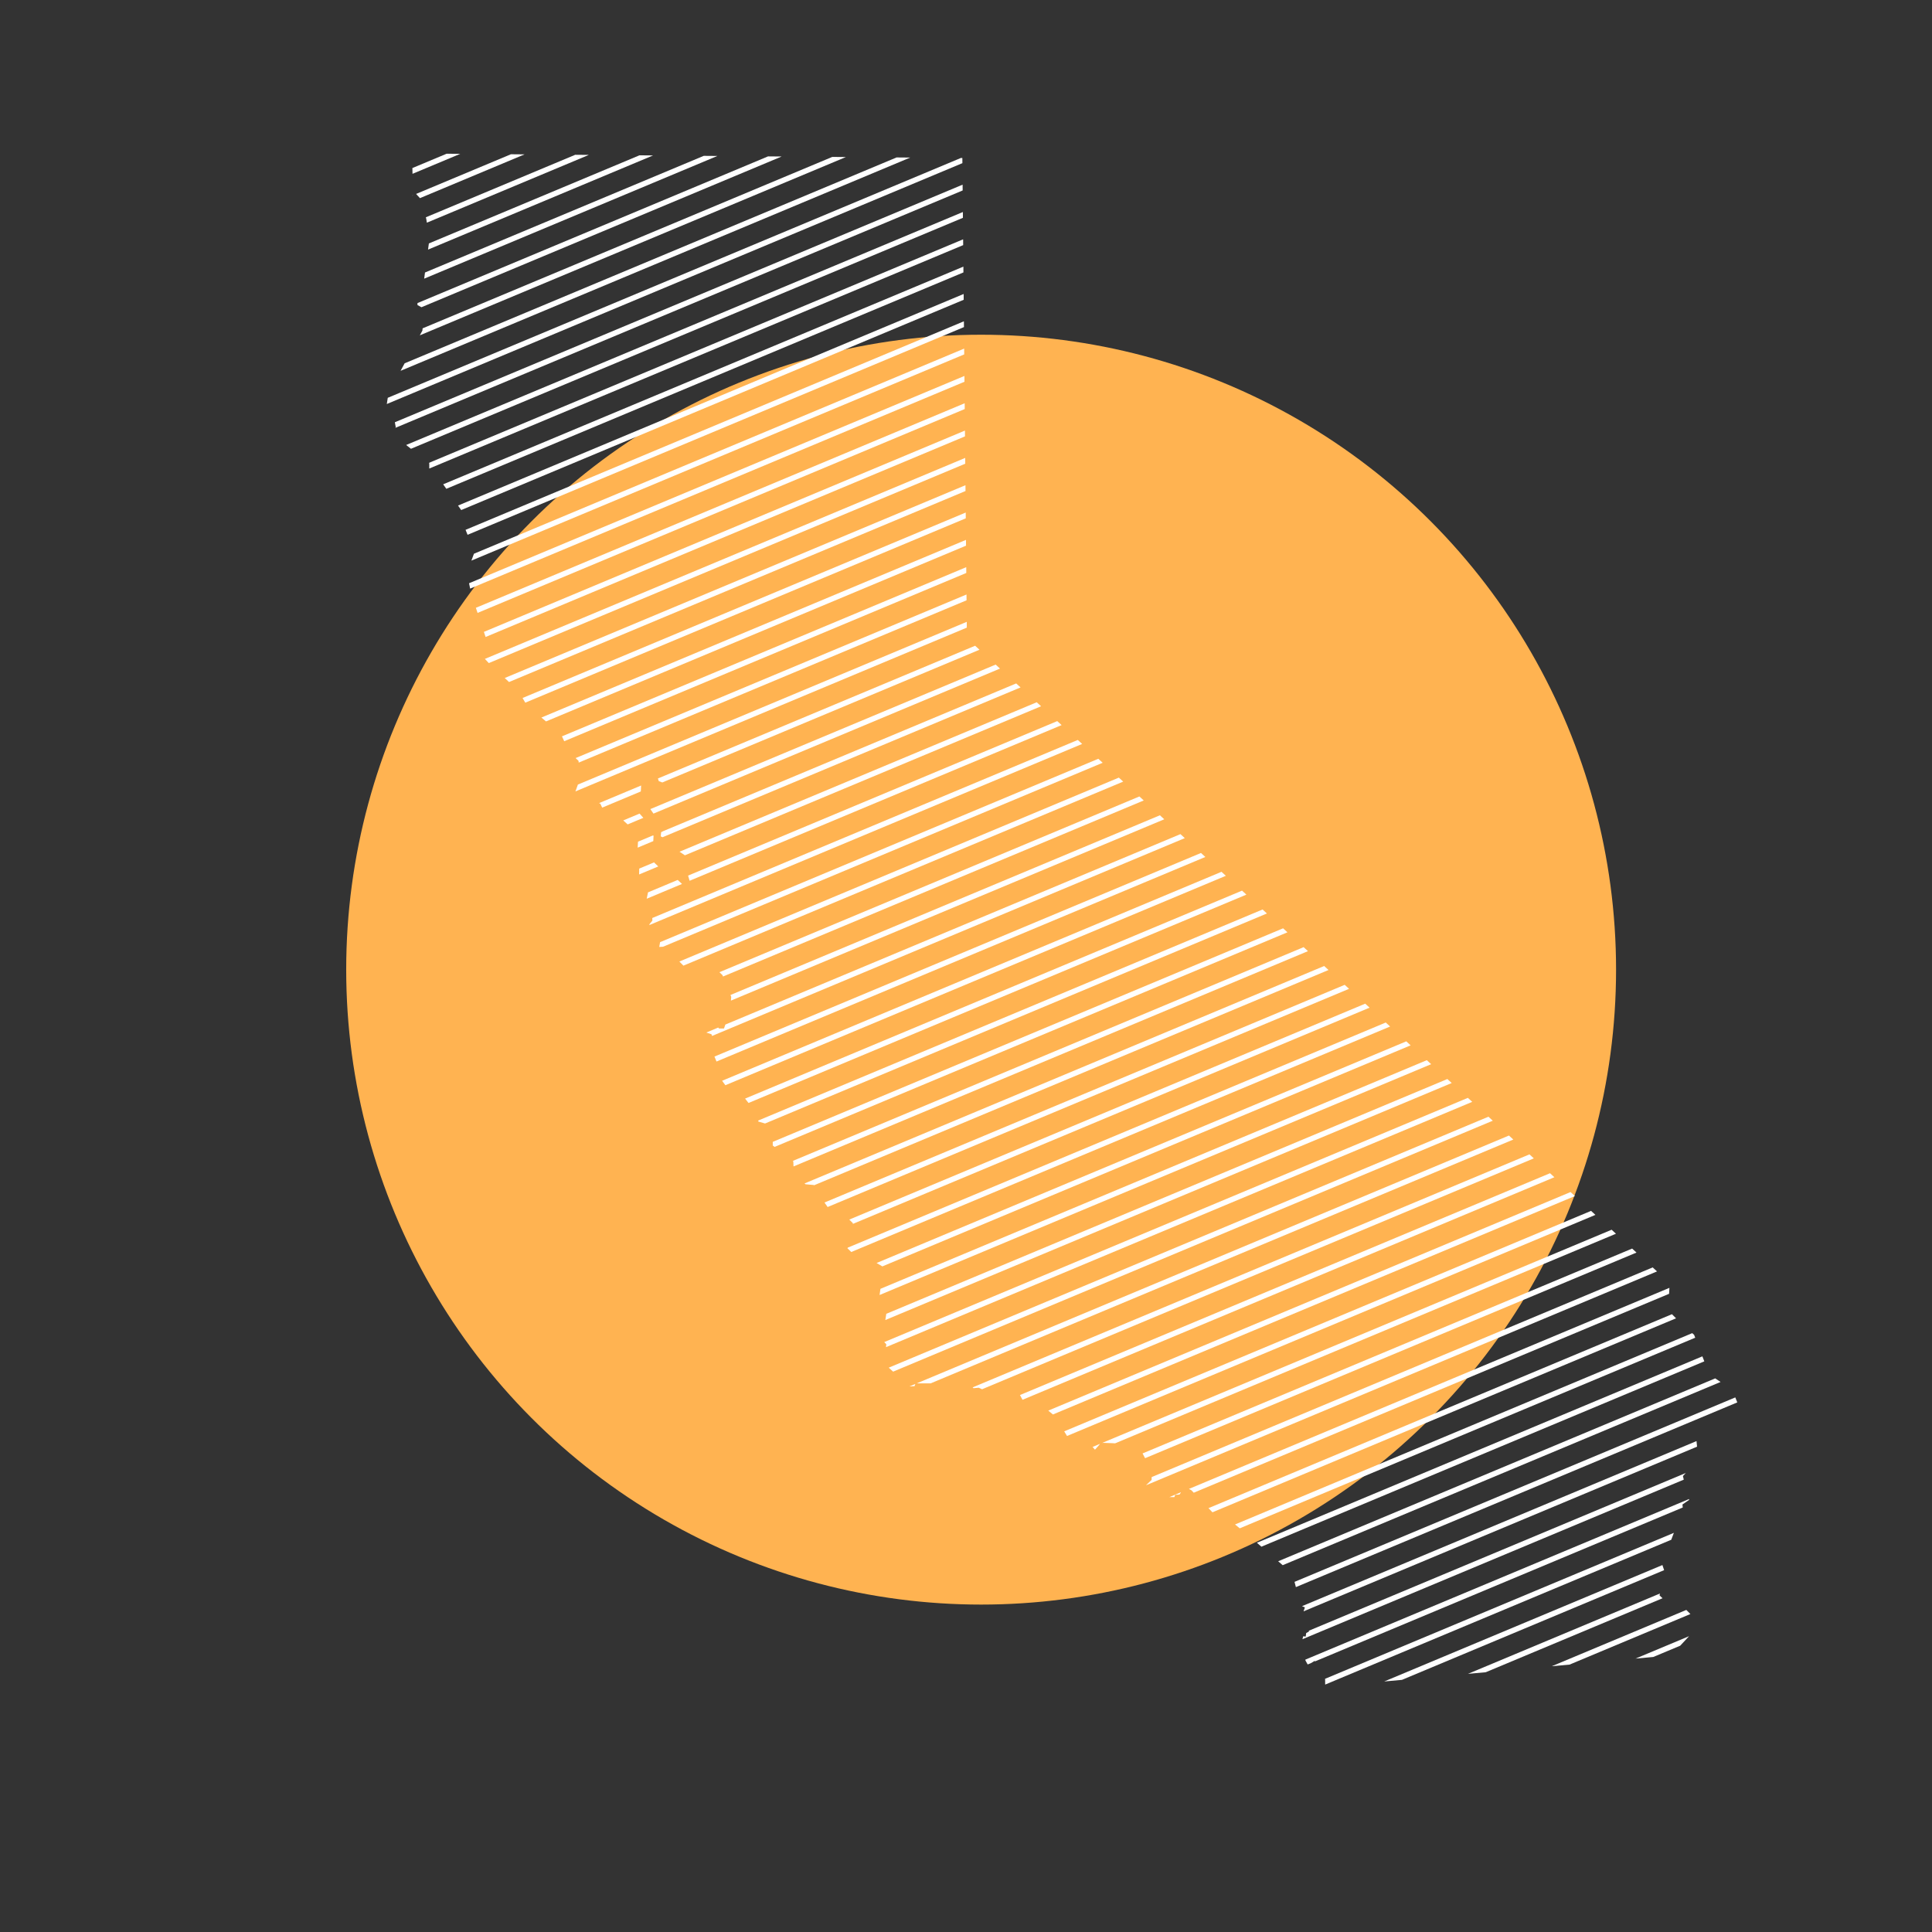 <?xml version="1.0" encoding="utf-8"?>
<!-- Generator: Adobe Illustrator 28.7.1, SVG Export Plug-In . SVG Version: 9.03 Build 54978)  -->
<svg version="1.1" xmlns="http://www.w3.org/2000/svg" xmlns:xlink="http://www.w3.org/1999/xlink" x="0px" y="0px"
	 viewBox="0 0 360 360" style="enable-background:new 0 0 360 360;" xml:space="preserve">
<rect x="0" y="0" width="360" height="360" fill="#333333" stroke="none"/>
<style type="text/css">
	.st0{fill:#ffb351;}
	.st1{clip-path:url(#SVGID_00000033349694557366650090000005396427201707770496_);}
	.st2{fill:#FFFFFF;stroke:#FFFFFF;stroke-linecap:round;stroke-linejoin:round;stroke-miterlimit:10;}
	.st3{clip-path:url(#SVGID_00000111184467703257067050000000092841354467448714_);}
	.st4{clip-path:url(#SVGID_00000044900430059748788570000012799079207458884029_);}
	.st5{fill:#005191;stroke:#005191;stroke-width:0.5;stroke-linecap:round;stroke-linejoin:round;stroke-miterlimit:10;}
	.st6{clip-path:url(#SVGID_00000005241836141885588450000010102581772214528954_);}
	.st7{clip-path:url(#SVGID_00000003080817717827420570000012038081756723803299_);}
	.st8{fill:none;}
	.st9{clip-path:url(#SVGID_00000003080817717827420570000012038081756723803299_);fill:none;}
	.st10{clip-path:url(#SVGID_00000081613187694296922600000004420223588141209735_);}
	.st11{fill:#FFFFFF;stroke:#FFFFFF;stroke-miterlimit:10;}
</style>
<g id="San_Mateo">
</g>
<g id="Santa_Clara">
</g>
<g id="San_Francisco">
</g>
<g id="Marin">
</g>
<g id="Alameda">
</g>
<g id="California">
	<g>
		<circle class="st0" cx="182.82" cy="180.68" r="118.31"/>
		<g>
			<defs>
				<path id="SVGID_00000058567540136592771760000011788098655461281450_" d="M76.78,28.59l102.54,0.85l0.85,89.48l130.95,120.15
					l-0.28,5.11l2.27,2.27l2.56,2.27l2.84,7.39l4.26,2.84l1.14,2.84l-5.68,4.54l-2.27,0.57l0.28,2.84l-1.99,1.7l0.57,2.27
					l-1.23,1.33l0.38,1.61l0.85,0.85l-0.09,1.99l-1.23,0.85l0.28,2.75l-1.89,2.56l-0.57,1.51l-1.42,0.85l-1.33,0.09l1.7,5.02
					l-0.66,2.46l-0.38,1.7l1.8,1.7h2.18l2.08,2.08v3.22l-3.88,4.17l-64.48,5.87c0,0,0-2.37-0.09-2.56
					c-0.09-0.19-0.66-1.23-0.66-1.23l-1.23-1.04l-1.23,0.76l-0.47-0.85l-0.09-1.61l0.76-0.28l-0.47-0.62v-0.85l-0.76-0.57l0.14-0.57
					l0.47,0.05l0.09-0.66l0.52-0.28l-0.09-0.43l-0.71-0.19l0.28-2.23l-0.71-0.28l0.47-1.37l-0.8-0.33l-1.14-4.45l-2.04-2.94
					l-6.53-5.68l-5.11-4.17l-1.42,0.05l-4.12-4.31l-1.33-0.71l-1.23,0.57l0.62,0.57l-0.28,0.38l-0.8,0.05l-0.14,0.43h-2.37
					l-0.8-1.18h-1.51l-0.66-0.99l1.09-1.04l0.05-1.66l-1.75-3.31l-2.51-2.18l-0.9,0.43c0,0-4.36-0.28-4.4-0.14
					c-0.05,0.14-1.04,1.23-1.04,1.23l-1.23-1.42c0,0-1.18-0.33-1.37-0.24c-0.19,0.09-0.95-0.05-0.95-0.05l-1.66-0.85l-0.95-1.56
					l0.14-0.95l-2.75-2.27l-2.79-1.42l-1.89-0.43l-0.62-1.18l-2.84,0.09l-1.14-0.8l-1.28-0.05l-0.52,0.43l-1.8-0.85l-0.99,0.09
					l-0.99-1.04l-2.7-0.05l-0.24-0.47l-3.31,0.66h-3.55l-0.19,0.52l-1.7,0.09l-0.24-0.95l-2.89-2.6l-1.09,0.38l-0.71-1.04l1.23-2.41
					l0.14-1.28l-1.14-1.18v-1.75l0.76-0.28l0.47-3.08l-1.61-0.99l0.47-3.36l0.62-0.8l-0.33-3.08c0,0-2.37-1.42-2.51-1.37
					c-0.14,0.05-0.8,0.57-0.8,0.57l-1.47-0.9l-1.7-1.66l1.14-2.65l-0.14-2.04l-1.47-1.47l-0.76,0.38l-1.47-0.47l-2.23-3.22
					l-1.33-2.32l-1.56-0.14l-2.18-1.89l-0.09-2.37l-2.34-1.82l-1.49-1.14v-2.27l-0.99-1.7l-1.7-0.5l-0.14-1.35l-1.14-1.42
					l-1.63-2.06l-2.7-1.21l-1.56-2.13l-0.64-3.05l-0.85-2.06l0.43-1.56l-0.5-1.42l-1.07-0.36l1.63-1.7l0.85,0.99h0.92l1.14-3.27
					l0.21-2.63l-1.63-4.05l-1.56-1.49l-1.28,1.07l-0.85-0.5l-0.64,0.57l-1.63-0.07l-3.62-3.69l-0.92-1.21l-1.28,0.07l0.21-1.21
					l-1.56-1.21l-0.5-1.78l0.57-0.71l-0.14-3.34l-0.92-0.71l0.36-1.78l-0.92-1.14l-1.14,0.14l-0.21-0.99l0.5-0.78l0.07-4.12
					l-0.36-0.57l0.14-2.34l1.14-0.28l1.7,0.07l-0.07,1.49l0.92,0.36l-0.21,0.64l-0.64,0.43l0.14,2.13l1.28,1.21l1.7,0.71l2.2,2.06
					l1.56-0.07l-0.57-1.92l-0.64-1.07l0.21-2.27l-1.49-0.99l-1.21-0.78l0.43-0.71l-2.27-1.07l0.07-0.78l0.99-0.5l-0.43-1.7
					l-1.56-0.64l-1.07-1.56l1.92-1.07l1.21-0.21l0.85-1.42l-1.21-1.99l-1.14-0.43c0,0-0.28-1.14-0.57-0.92
					c-0.28,0.21-1.07,0.64-1.07,0.64l-1.63,0.71l-0.14,2.84l0.78,0.43l-0.36,1.07l-0.78,1.07l1.21,1.35l0.71,0.99l-1.21,0.21
					l-0.36,1.07l-1.14-0.28l-2.84-2.56l-1.14,0.5l-1.85-1.85l-0.5-1.07l-2.49-0.99l-1.07-0.36l-0.85,1.42l-0.85-0.64l1.42-3.91
					l-0.21-3.48l-1.63-1.56l-0.85,0.28l-0.21-0.64l0.43-0.85l-1.28-2.77l-2.13-1.49l-3.98-3.34l-1.56-2.7l-5.4-5.04l-2.13-2.27
					l1.42-2.7l-2.7-8.1l-0.78-3.91l1.42-3.83l-2.27-5.61l-0.21-2.2l-4.47-6.39l-1.49-0.36v-1.99l-4.05-3.2l-2.77-2.2l0.57-1.35
					l-0.5-2.7l-1.21-1.28l0.36-2.34l6.32-11.65l0.36-4.05l-1.28-0.71v-2.06l1.07-1.49l1.21-9.09c0,0-0.64-3.2-0.64-3.41
					s-1.14-3.83-1.14-3.83l-0.78-0.85l-0.71,0.36l-1.21-1.35l1.28-2.7L76.78,28.59z"/>
			</defs>
			<clipPath id="SVGID_00000067216105063680570190000002612395015409418157_">
				<use xlink:href="#SVGID_00000058567540136592771760000011788098655461281450_"  style="overflow:visible;"/>
			</clipPath>
			<g style="clip-path:url(#SVGID_00000067216105063680570190000002612395015409418157_);">
				<g>
					<line class="st11" x1="-158" y1="119.91" x2="334.26" y2="-86.09"/>
					<line class="st11" x1="-155.85" y1="124.12" x2="336.41" y2="-81.87"/>
					<line class="st11" x1="-153.7" y1="128.33" x2="338.55" y2="-77.66"/>
					<line class="st11" x1="-151.56" y1="132.55" x2="340.7" y2="-73.45"/>
					<line class="st11" x1="-149.41" y1="136.76" x2="342.84" y2="-69.23"/>
					<line class="st11" x1="-147.27" y1="140.97" x2="344.99" y2="-65.02"/>
					<line class="st11" x1="-145.12" y1="145.19" x2="347.13" y2="-60.81"/>
					<line class="st11" x1="-142.98" y1="149.4" x2="349.28" y2="-56.59"/>
					<line class="st11" x1="-140.83" y1="153.61" x2="351.42" y2="-52.38"/>
					<line class="st11" x1="-138.69" y1="157.83" x2="353.57" y2="-48.17"/>
					<line class="st11" x1="-136.54" y1="162.04" x2="355.71" y2="-43.95"/>
					<line class="st11" x1="-134.4" y1="166.25" x2="357.86" y2="-39.74"/>
					<line class="st11" x1="-132.25" y1="170.47" x2="360" y2="-35.52"/>
					<line class="st11" x1="-130.11" y1="174.68" x2="362.15" y2="-31.31"/>
					<line class="st11" x1="-127.96" y1="178.89" x2="364.29" y2="-27.1"/>
					<line class="st11" x1="-125.82" y1="183.11" x2="366.44" y2="-22.88"/>
					<line class="st11" x1="-123.67" y1="187.32" x2="368.59" y2="-18.67"/>
					<line class="st11" x1="-121.52" y1="191.53" x2="370.73" y2="-14.46"/>
					<line class="st11" x1="-119.38" y1="195.75" x2="372.88" y2="-10.24"/>
					<line class="st11" x1="-117.23" y1="199.96" x2="375.02" y2="-6.03"/>
					<line class="st11" x1="-115.09" y1="204.18" x2="377.17" y2="-1.82"/>
					<line class="st11" x1="-112.94" y1="208.39" x2="379.31" y2="2.4"/>
					<line class="st11" x1="-110.8" y1="212.6" x2="381.46" y2="6.61"/>
					<line class="st11" x1="-108.65" y1="216.82" x2="383.6" y2="10.82"/>
					<line class="st11" x1="-106.51" y1="221.03" x2="385.75" y2="15.04"/>
					<line class="st11" x1="-104.36" y1="225.24" x2="387.89" y2="19.25"/>
					<line class="st11" x1="-102.22" y1="229.46" x2="390.04" y2="23.46"/>
					<line class="st11" x1="-100.07" y1="233.67" x2="392.18" y2="27.68"/>
					<line class="st11" x1="-97.93" y1="237.88" x2="394.33" y2="31.89"/>
					<line class="st11" x1="-95.78" y1="242.1" x2="396.47" y2="36.1"/>
					<line class="st11" x1="-93.64" y1="246.31" x2="398.62" y2="40.32"/>
					<line class="st11" x1="-91.49" y1="250.52" x2="400.77" y2="44.53"/>
					<line class="st11" x1="-89.34" y1="254.74" x2="402.91" y2="48.74"/>
					<line class="st11" x1="-87.2" y1="258.95" x2="405.06" y2="52.96"/>
					<line class="st11" x1="-85.05" y1="263.16" x2="407.2" y2="57.17"/>
					<line class="st11" x1="-82.91" y1="267.38" x2="409.35" y2="61.38"/>
					<line class="st11" x1="-80.76" y1="271.59" x2="411.49" y2="65.6"/>
					<line class="st11" x1="-78.62" y1="275.8" x2="413.64" y2="69.81"/>
					<line class="st11" x1="-76.47" y1="280.02" x2="415.78" y2="74.02"/>
					<line class="st11" x1="-74.33" y1="284.23" x2="417.93" y2="78.24"/>
					<line class="st11" x1="-72.18" y1="288.44" x2="420.07" y2="82.45"/>
					<line class="st11" x1="-70.04" y1="292.66" x2="422.22" y2="86.66"/>
					<line class="st11" x1="-67.89" y1="296.87" x2="424.36" y2="90.88"/>
					<line class="st11" x1="-65.75" y1="301.08" x2="426.51" y2="95.09"/>
					<line class="st11" x1="-63.6" y1="305.3" x2="428.65" y2="99.3"/>
					<line class="st11" x1="-61.46" y1="309.51" x2="430.8" y2="103.52"/>
					<line class="st11" x1="-59.31" y1="313.72" x2="432.95" y2="107.73"/>
					<line class="st11" x1="-57.16" y1="317.94" x2="435.09" y2="111.94"/>
					<line class="st11" x1="-55.02" y1="322.15" x2="437.24" y2="116.16"/>
					<line class="st11" x1="-52.87" y1="326.36" x2="439.38" y2="120.37"/>
					<line class="st11" x1="-50.73" y1="330.58" x2="441.53" y2="124.58"/>
					<line class="st11" x1="-48.58" y1="334.79" x2="443.67" y2="128.8"/>
					<line class="st11" x1="-46.44" y1="339" x2="445.82" y2="133.01"/>
					<line class="st11" x1="-44.29" y1="343.22" x2="447.96" y2="137.23"/>
					<line class="st11" x1="-42.15" y1="347.43" x2="450.11" y2="141.44"/>
					<line class="st11" x1="-40" y1="351.64" x2="452.25" y2="145.65"/>
					<line class="st11" x1="-37.86" y1="355.86" x2="454.4" y2="149.87"/>
					<line class="st11" x1="-35.71" y1="360.07" x2="456.54" y2="154.08"/>
					<line class="st11" x1="-33.57" y1="364.28" x2="458.69" y2="158.29"/>
					<line class="st11" x1="-31.42" y1="368.5" x2="460.83" y2="162.51"/>
					<line class="st11" x1="-29.28" y1="372.71" x2="462.98" y2="166.72"/>
					<line class="st11" x1="-27.13" y1="376.93" x2="465.13" y2="170.93"/>
					<line class="st11" x1="-24.98" y1="381.14" x2="467.27" y2="175.15"/>
					<line class="st11" x1="-22.84" y1="385.35" x2="469.42" y2="179.36"/>
					<line class="st11" x1="-20.69" y1="389.57" x2="471.56" y2="183.57"/>
					<line class="st11" x1="-18.55" y1="393.78" x2="473.71" y2="187.79"/>
					<line class="st11" x1="-16.4" y1="397.99" x2="475.85" y2="192"/>
					<line class="st11" x1="-14.26" y1="402.21" x2="478" y2="196.21"/>
					<line class="st11" x1="-12.11" y1="406.42" x2="480.14" y2="200.43"/>
					<line class="st11" x1="-9.97" y1="410.63" x2="482.29" y2="204.64"/>
					<line class="st11" x1="-7.82" y1="414.85" x2="484.43" y2="208.85"/>
					<line class="st11" x1="-5.68" y1="419.06" x2="486.58" y2="213.07"/>
					<line class="st11" x1="-3.53" y1="423.27" x2="488.72" y2="217.28"/>
					<line class="st11" x1="-1.39" y1="427.49" x2="490.87" y2="221.49"/>
					<line class="st11" x1="0.76" y1="431.7" x2="493.01" y2="225.71"/>
					<line class="st11" x1="2.9" y1="435.91" x2="495.16" y2="229.92"/>
					<line class="st11" x1="5.05" y1="440.13" x2="497.31" y2="234.13"/>
				</g>
			</g>
		</g>
	</g>
</g>
</svg>
